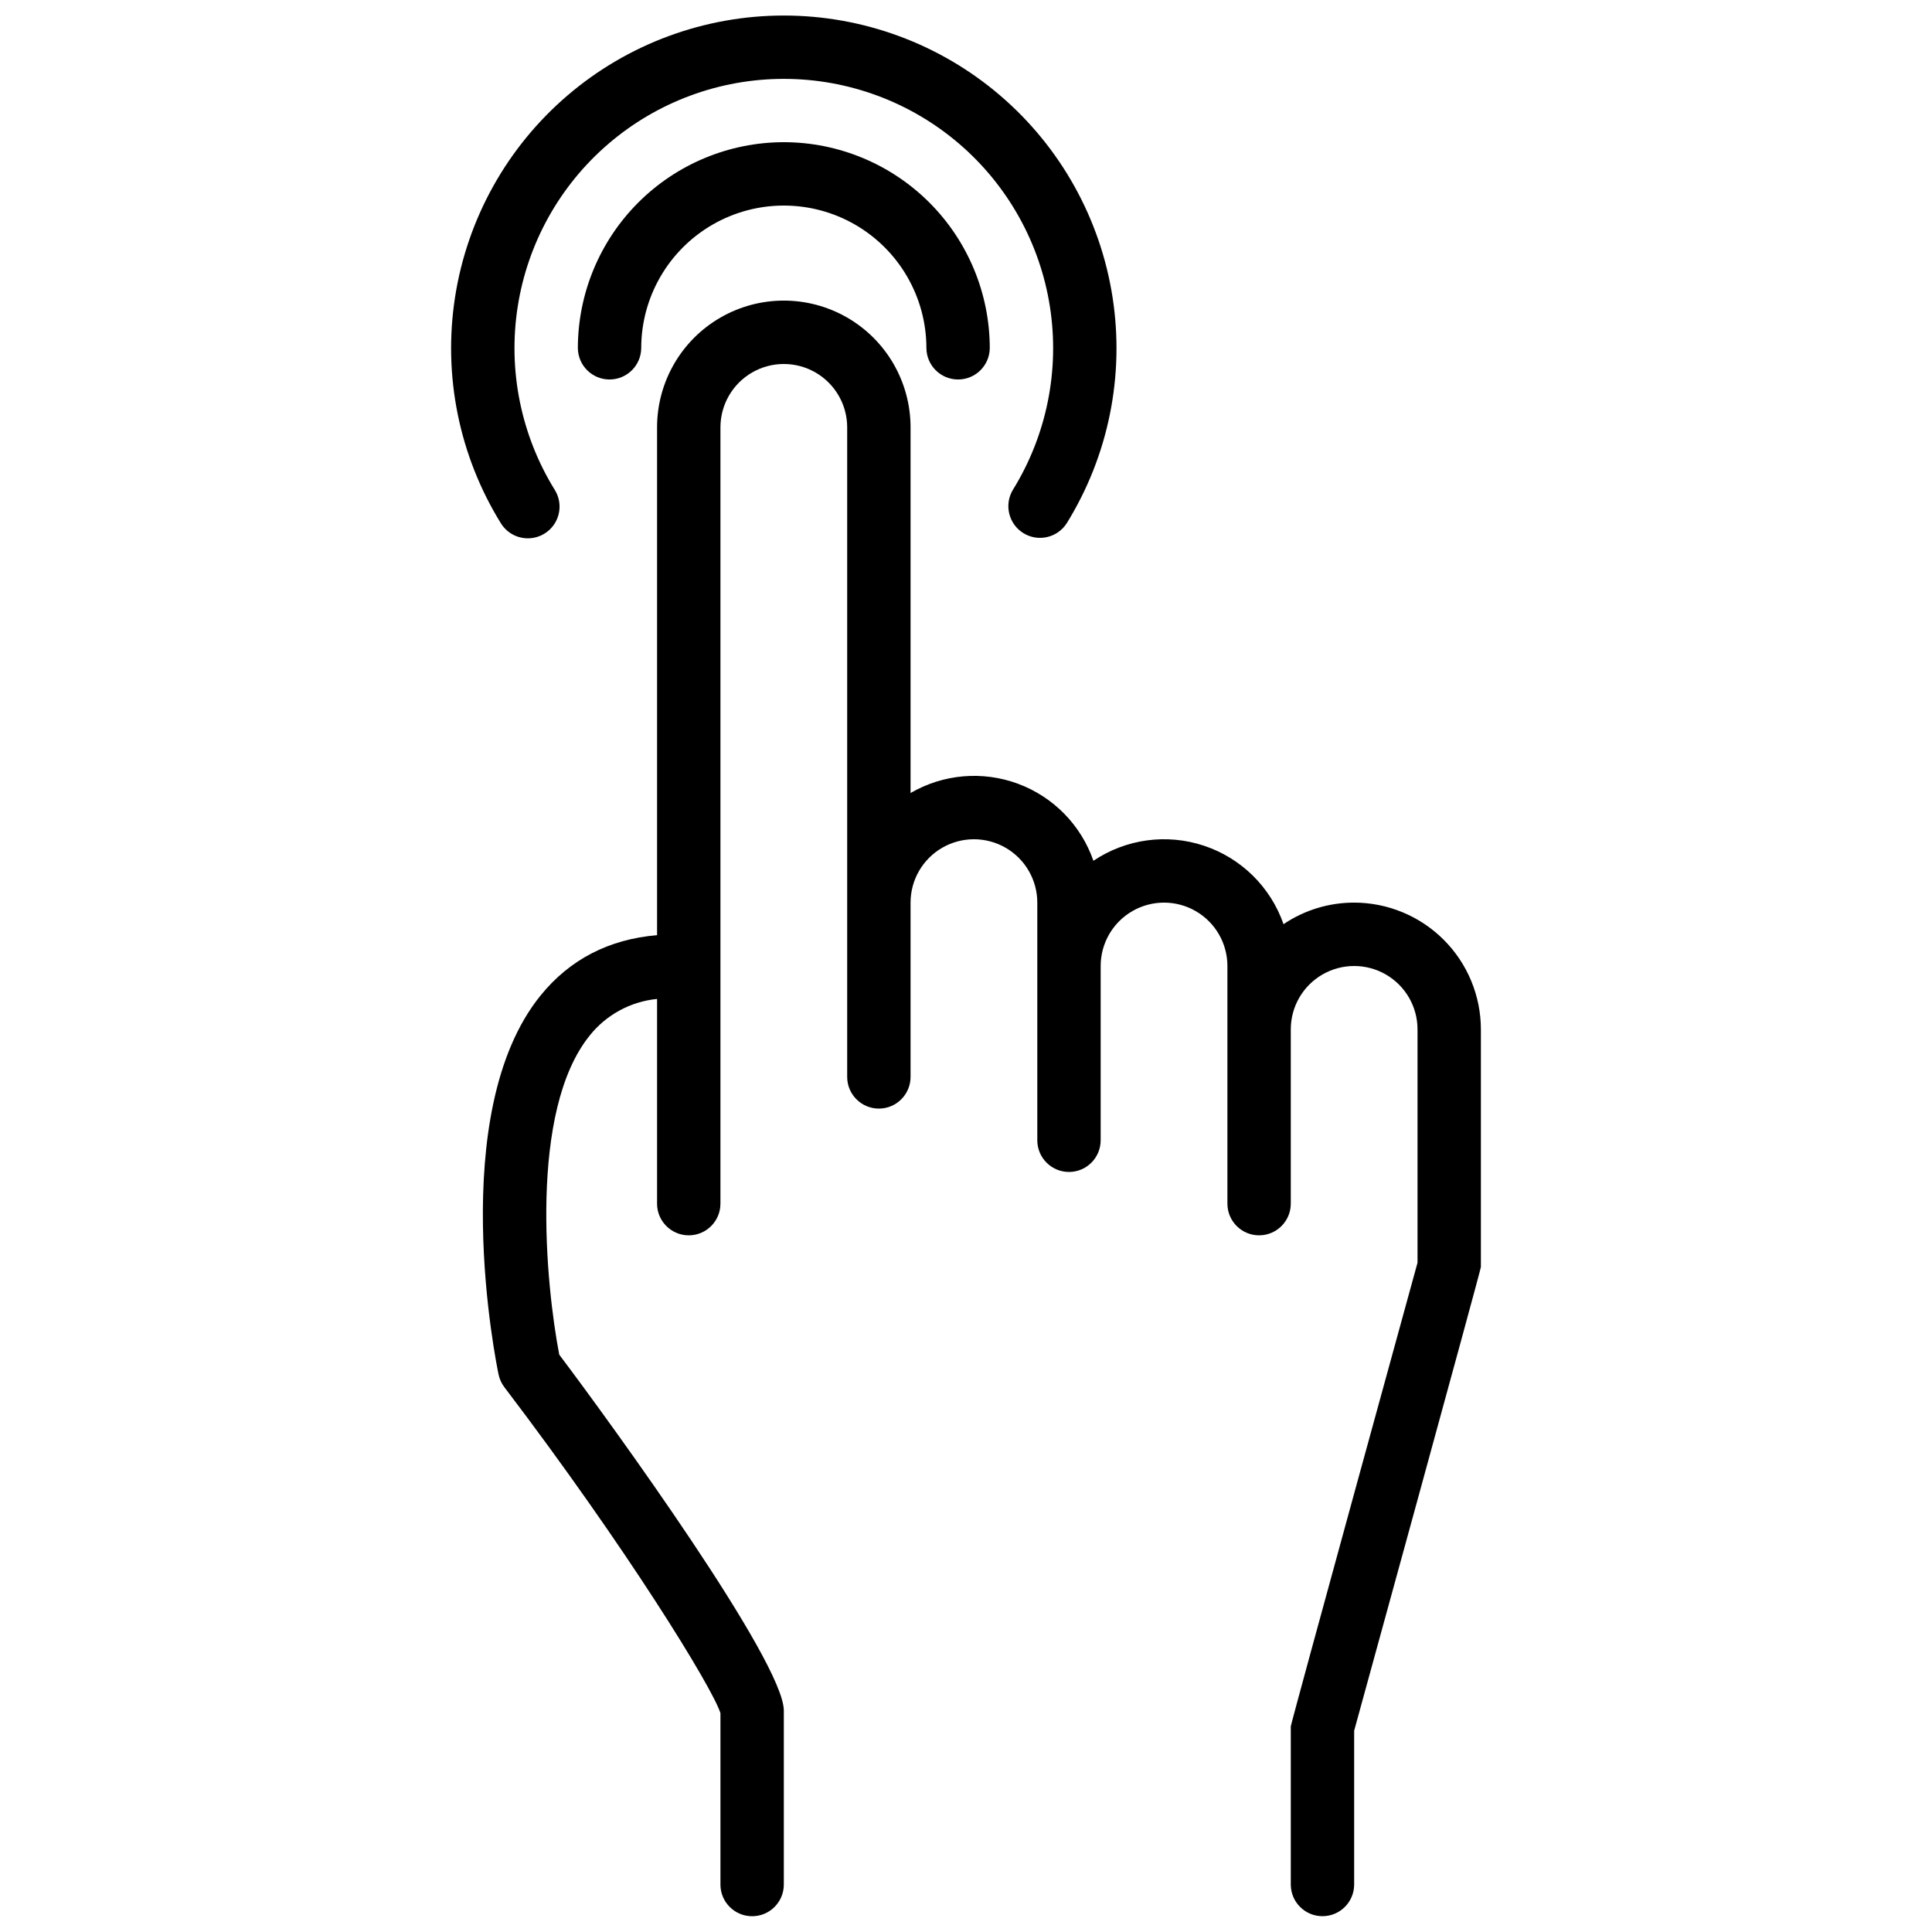 <?xml version="1.0" encoding="UTF-8"?>
<!-- Uploaded to: ICON Repo, www.iconrepo.com, Generator: ICON Repo Mixer Tools -->
<svg width="800px" height="800px" version="1.1" viewBox="144 144 512 512" xmlns="http://www.w3.org/2000/svg">
 <defs>
  <clipPath id="b">
   <path d="m271 223h266v428.9h-266z"/>
  </clipPath>
  <clipPath id="a">
   <path d="m263 148.09h177v138.91h-177z"/>
  </clipPath>
 </defs>
 <g clip-path="url(#b)">
  <path d="m502.86 383.2c-6.668-0.004-13.184 1.984-18.711 5.715-3.418-9.82-11.199-17.5-21.062-20.785-9.863-3.289-20.691-1.816-29.32 3.988-3.277-9.449-10.609-16.941-19.992-20.418-9.379-3.477-19.824-2.574-28.469 2.457v-96.906c0-12-6.402-23.09-16.793-29.09-10.395-6-23.195-6-33.59 0-10.391 6-16.793 17.09-16.793 29.09v134.58c-12.727 1.07-23.098 6.41-30.848 15.953-25.332 31.203-11.742 97.664-11.152 100.48 0.258 1.219 0.781 2.367 1.535 3.356 32.387 42.598 55.078 79.496 57.262 86.379v45.512l-0.004 0.004c0.051 4.602 3.797 8.305 8.398 8.305 4.602 0 8.348-3.703 8.398-8.305v-46.188c0-12.953-45.195-75.332-59.512-94.324-3.543-18.43-8.168-64.598 8.125-84.645h-0.004c4.398-5.473 10.816-8.941 17.801-9.629v54.25c0 4.637 3.762 8.395 8.398 8.395 4.637 0 8.395-3.758 8.395-8.395v-205.72c0-6 3.203-11.547 8.398-14.547 5.195-3 11.598-3 16.793 0 5.195 3 8.398 8.547 8.398 14.547v172.13c0 4.637 3.758 8.398 8.395 8.398s8.398-3.762 8.398-8.398v-46.184c0-6 3.199-11.543 8.395-14.543 5.199-3 11.598-3 16.797 0 5.195 3 8.395 8.543 8.395 14.543v62.977c0 4.637 3.762 8.398 8.398 8.398 4.637 0 8.395-3.762 8.395-8.398v-46.18c0-6 3.203-11.547 8.398-14.547 5.195-3 11.598-3 16.793 0s8.398 8.547 8.398 14.547v62.977c0 4.637 3.758 8.395 8.395 8.395s8.398-3.758 8.398-8.395v-46.184c0-6 3.199-11.543 8.395-14.543 5.199-3 11.602-3 16.797 0 5.195 3 8.395 8.543 8.395 14.543v61.836s-33.586 122.14-33.586 122.89v41.984c0.051 4.602 3.793 8.305 8.395 8.305 4.606 0 8.348-3.703 8.398-8.305v-40.848s33.586-122.14 33.586-122.89v-62.977c-0.008-8.906-3.551-17.441-9.848-23.738-6.297-6.297-14.832-9.84-23.738-9.852z"/>
 </g>
 <path d="m351.72 181.68c-14.473 0.016-28.344 5.773-38.578 16.004-10.23 10.234-15.988 24.105-16.004 38.578 0.051 4.602 3.797 8.305 8.398 8.305 4.602 0 8.348-3.703 8.395-8.305 0-13.5 7.203-25.977 18.895-32.727 11.691-6.746 26.094-6.746 37.785 0 11.691 6.75 18.895 19.227 18.895 32.727 0.047 4.602 3.793 8.305 8.395 8.305 4.606 0 8.348-3.703 8.398-8.305-0.016-14.473-5.773-28.344-16.004-38.578-10.23-10.23-24.105-15.988-38.574-16.004z"/>
 <g clip-path="url(#a)">
  <path d="m283.9 286.66c3.043-0.004 5.848-1.656 7.328-4.32 1.48-2.664 1.402-5.918-0.203-8.508-8.961-14.48-12.449-31.688-9.836-48.512 2.617-16.828 11.16-32.168 24.094-43.246 12.93-11.078 29.398-17.168 46.426-17.172 17.031 0 33.5 6.086 46.434 17.164 12.934 11.074 21.484 26.41 24.102 43.238 2.617 16.824-0.867 34.035-9.824 48.516-2.359 3.934-1.125 9.035 2.773 11.457 3.898 2.418 9.016 1.262 11.496-2.602 11.07-17.887 15.379-39.148 12.145-59.938-3.231-20.785-13.789-39.734-29.766-53.418-15.98-13.688-36.324-21.207-57.363-21.203-21.039 0-41.383 7.527-57.355 21.215-15.977 13.688-26.531 32.637-29.758 53.426-3.227 20.789 1.086 42.047 12.16 59.938 1.535 2.469 4.238 3.973 7.148 3.965z"/>
 </g>
</svg>